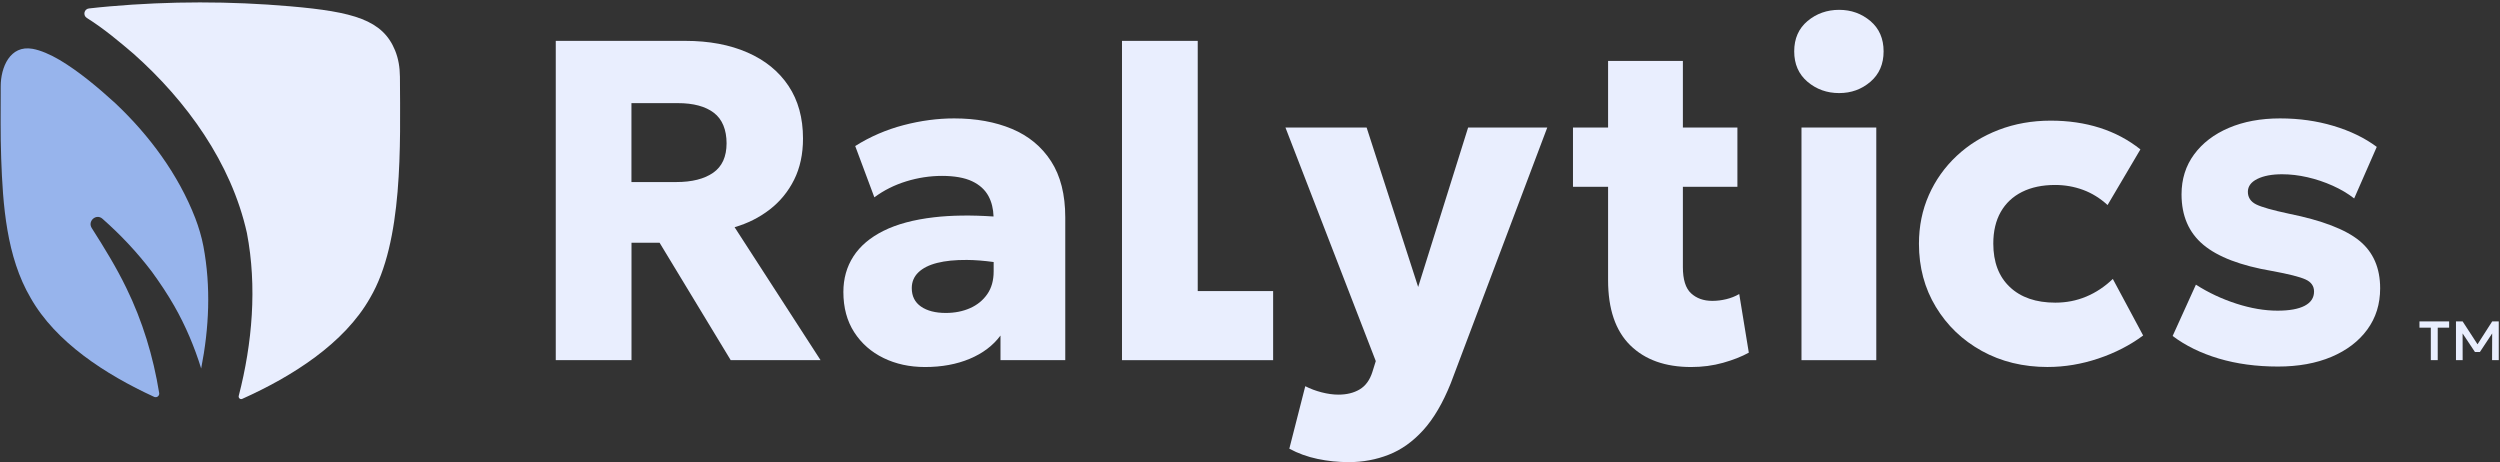 <?xml version="1.0" encoding="UTF-8"?>
<svg xmlns="http://www.w3.org/2000/svg" width="995" height="184" viewBox="0 0 995 184" fill="none">
  <rect x="0" y="0" width="995" height="184" fill="#333333" stroke="none"/>
  <path d="M221.195 143.346V16.266H272.755C282.195 16.266 290.445 17.806 297.495 20.896C304.545 23.986 309.985 28.416 313.835 34.196C317.675 39.976 319.595 46.946 319.595 55.116C319.595 61.346 318.415 66.826 316.055 71.546C313.695 76.266 310.455 80.216 306.345 83.396C302.225 86.576 297.565 88.916 292.365 90.426L326.585 143.346H290.825L262.505 96.596H251.335V143.346H221.195ZM251.325 72.456H269.115C275.405 72.456 280.325 71.216 283.865 68.736C287.405 66.256 289.175 62.356 289.175 57.026C289.175 51.696 287.495 47.476 284.135 44.906C280.775 42.336 275.975 41.046 269.745 41.046H251.315V72.456H251.325Z" fill="#E9EEFE"></path>
  <path d="M418.344 64.196C414.594 58.386 409.404 54.096 402.774 51.306C396.144 48.526 388.474 47.126 379.764 47.126C373.164 47.126 366.454 48.016 359.614 49.806C352.774 51.596 346.364 54.356 340.374 58.116L347.994 78.536C351.744 75.756 355.964 73.636 360.654 72.186C365.344 70.736 370.104 70.006 374.954 70.006C379.804 70.006 383.894 70.716 386.894 72.136C389.894 73.556 392.064 75.536 393.434 78.086C394.684 80.416 395.334 83.126 395.434 86.166C386.534 85.576 378.634 85.676 371.744 86.476C363.664 87.416 356.964 89.216 351.634 91.876C346.304 94.536 342.314 97.926 339.654 102.046C336.994 106.166 335.664 110.886 335.664 116.206C335.664 122.436 337.104 127.776 339.974 132.226C342.844 136.676 346.734 140.096 351.634 142.486C356.534 144.876 362.044 146.076 368.154 146.076C374.814 146.076 380.744 144.986 385.944 142.806C391.144 140.626 395.234 137.536 398.194 133.546V143.346H423.974V86.526C423.974 77.446 422.094 70.006 418.344 64.196ZM392.934 117.066C391.234 119.516 388.954 121.376 386.084 122.646C383.214 123.916 379.984 124.556 376.414 124.556C372.294 124.556 369.014 123.706 366.564 122.016C364.114 120.326 362.884 117.876 362.884 114.666C362.884 112.186 363.764 110.096 365.514 108.406C367.264 106.716 369.764 105.456 373.004 104.636C376.244 103.816 380.174 103.426 384.804 103.456C388.074 103.476 391.644 103.766 395.474 104.286V108.046C395.474 111.616 394.624 114.626 392.934 117.076V117.066Z" fill="#E9EEFE"></path>
  <path d="M446.555 143.346V16.266H476.695V115.846H506.705V143.346H446.555Z" fill="#E9EEFE"></path>
  <path d="M536.849 183.926C532.609 183.926 528.469 183.506 524.409 182.656C520.349 181.806 516.599 180.446 513.149 178.576L519.499 153.706C521.499 154.736 523.679 155.546 526.039 156.156C528.399 156.756 530.609 157.066 532.669 157.066C535.999 157.066 538.829 156.366 541.159 154.976C543.489 153.586 545.169 151.286 546.199 148.076L547.559 143.716L511.609 50.766H543.919L564.429 114.216L584.309 50.766H615.809L577.409 152.526C574.259 160.386 570.609 166.606 566.469 171.176C562.319 175.746 557.739 179.016 552.719 180.976C547.699 182.946 542.399 183.926 536.839 183.926H536.849Z" fill="#E9EEFE"></path>
  <path d="M692.207 117.026C690.637 117.936 688.927 118.616 687.077 119.066C685.227 119.516 683.367 119.746 681.497 119.746C678.047 119.746 675.237 118.746 673.057 116.746C670.877 114.746 669.787 111.266 669.787 106.306V74.356H691.487V50.756H669.787V24.246H640.017V50.756H626.047V74.356H640.017V111.486C640.017 122.986 642.957 131.626 648.817 137.406C654.687 143.186 662.767 146.076 673.057 146.076C677.537 146.076 681.767 145.516 685.767 144.396C689.757 143.276 693.177 141.936 696.027 140.356L692.217 117.026H692.207Z" fill="#E9EEFE"></path>
  <path d="M719.404 32.556C722.944 35.546 727.134 37.046 731.974 37.046C736.814 37.046 740.904 35.546 744.414 32.556C747.924 29.556 749.674 25.516 749.674 20.436C749.674 15.356 747.914 11.326 744.414 8.366C740.904 5.406 736.754 3.916 731.974 3.916C727.194 3.916 722.944 5.396 719.404 8.366C715.864 11.336 714.094 15.356 714.094 20.436C714.094 25.516 715.864 29.556 719.404 32.556Z" fill="#E9EEFE"></path>
  <path d="M746.762 50.756H716.992V143.346H746.762V50.756Z" fill="#E9EEFE"></path>
  <path d="M815.032 146.066C805.232 146.066 796.472 143.936 788.752 139.666C781.032 135.396 774.942 129.556 770.462 122.146C765.982 114.736 763.742 106.366 763.742 97.046C763.742 90.026 765.062 83.556 767.692 77.616C770.322 71.686 774.012 66.496 778.762 62.046C783.512 57.596 789.082 54.146 795.462 51.696C801.842 49.246 808.762 48.016 816.202 48.016C823.222 48.016 829.732 48.966 835.722 50.876C841.712 52.786 847.092 55.646 851.882 59.456L838.812 81.606C835.842 78.886 832.592 76.876 829.052 75.566C825.512 74.266 821.802 73.616 817.932 73.616C812.852 73.616 808.462 74.536 804.772 76.386C801.082 78.236 798.252 80.896 796.282 84.376C794.312 87.856 793.332 92.046 793.332 96.946C793.332 104.326 795.522 110.096 799.912 114.236C804.302 118.386 810.332 120.456 818.022 120.456C822.382 120.456 826.482 119.656 830.322 118.046C834.162 116.446 837.692 114.096 840.902 111.016L852.972 133.526C847.762 137.396 841.822 140.456 835.132 142.696C828.442 144.936 821.742 146.056 815.022 146.056L815.032 146.066Z" fill="#E9EEFE"></path>
  <path d="M906.651 145.886C898.061 145.886 890.211 144.826 883.091 142.706C875.981 140.586 869.851 137.596 864.711 133.716L873.971 113.296C878.991 116.506 884.381 119.026 890.131 120.876C895.881 122.726 901.321 123.646 906.471 123.646C911.191 123.646 914.791 122.996 917.271 121.696C919.751 120.396 920.991 118.506 920.991 116.026C920.991 113.846 919.861 112.246 917.591 111.216C915.321 110.186 910.891 109.066 904.291 107.856C891.821 105.736 882.701 102.256 876.921 97.416C871.141 92.576 868.251 85.886 868.251 77.356C868.251 71.306 869.911 66.006 873.241 61.476C876.571 56.936 881.181 53.416 887.081 50.896C892.981 48.386 899.771 47.126 907.461 47.126C915.151 47.126 922.061 48.126 928.751 50.116C935.441 52.116 941.171 54.896 945.951 58.466L936.961 78.976C934.481 77.036 931.621 75.346 928.381 73.896C925.141 72.446 921.801 71.326 918.351 70.536C914.901 69.746 911.541 69.356 908.271 69.356C904.221 69.356 900.931 69.976 898.421 71.216C895.911 72.456 894.651 74.166 894.651 76.346C894.651 78.526 895.741 80.246 897.921 81.336C900.101 82.426 904.461 83.666 910.991 85.056C924.181 87.716 933.531 91.306 939.041 95.816C944.551 100.326 947.301 106.636 947.301 114.746C947.301 121.036 945.591 126.516 942.171 131.176C938.751 135.836 934.001 139.456 927.921 142.026C921.841 144.596 914.741 145.886 906.631 145.886H906.651Z" fill="#E9EEFE"></path>
  <path d="M967.465 143.346V130.416H962.945V127.916H974.755V130.416H970.215V143.346H967.455H967.465ZM977.475 143.346V127.916H980.125L986.055 137.026L991.895 127.916H994.505V143.346H991.845L991.885 132.706L986.995 140.106H985.035L980.115 132.706L980.135 143.346H977.485H977.475Z" fill="#E9EEFE"></path>
  <path fill-rule="evenodd" clip-rule="evenodd" d="M63.343 156.366C61.003 141.856 56.693 127.696 50.233 114.506C46.263 106.336 41.553 98.686 36.573 90.856C34.673 88.066 38.283 84.826 40.803 87.086C48.003 93.436 54.633 100.466 60.443 108.146C63.613 112.496 66.713 117.126 69.383 121.806C73.823 129.596 77.393 138.006 80.063 146.656C83.233 130.516 83.993 114.216 80.953 97.986C80.223 94.176 79.113 90.506 77.723 86.836C70.963 69.406 59.433 53.827 45.843 41.036C39.043 34.846 31.483 28.476 23.743 23.866C20.013 21.676 16.203 20.016 13.003 19.436C3.903 17.796 0.283 26.936 0.283 34.336C0.283 43.896 0.133 53.456 0.473 63.007C1.123 81.537 2.563 102.186 12.173 118.536C22.133 136.166 41.933 149.026 61.363 157.956C62.413 158.436 63.563 157.526 63.353 156.356L63.343 156.366Z" fill="#97B4EC"></path>
  <path fill-rule="evenodd" clip-rule="evenodd" d="M159.161 30.376C159.141 26.866 158.571 23.366 157.261 20.116C152.321 7.916 140.671 4.686 115.471 2.506C91.581 0.436 67.54 0.446 43.651 2.536C40.711 2.796 37.961 3.066 35.391 3.366C33.461 3.586 32.91 6.126 34.571 7.156C41.35 11.386 47.581 16.656 53.2 21.446C74.221 40.146 92.05 64.776 98.27 92.726C102.371 114.126 100.411 136.676 95.02 157.546C94.8 158.376 95.63 159.106 96.41 158.746C116.381 149.796 137.041 136.696 147.301 118.556C160.511 96.106 159.3 57.726 159.171 30.386L159.161 30.376Z" fill="#E9EEFE"></path>
</svg>

